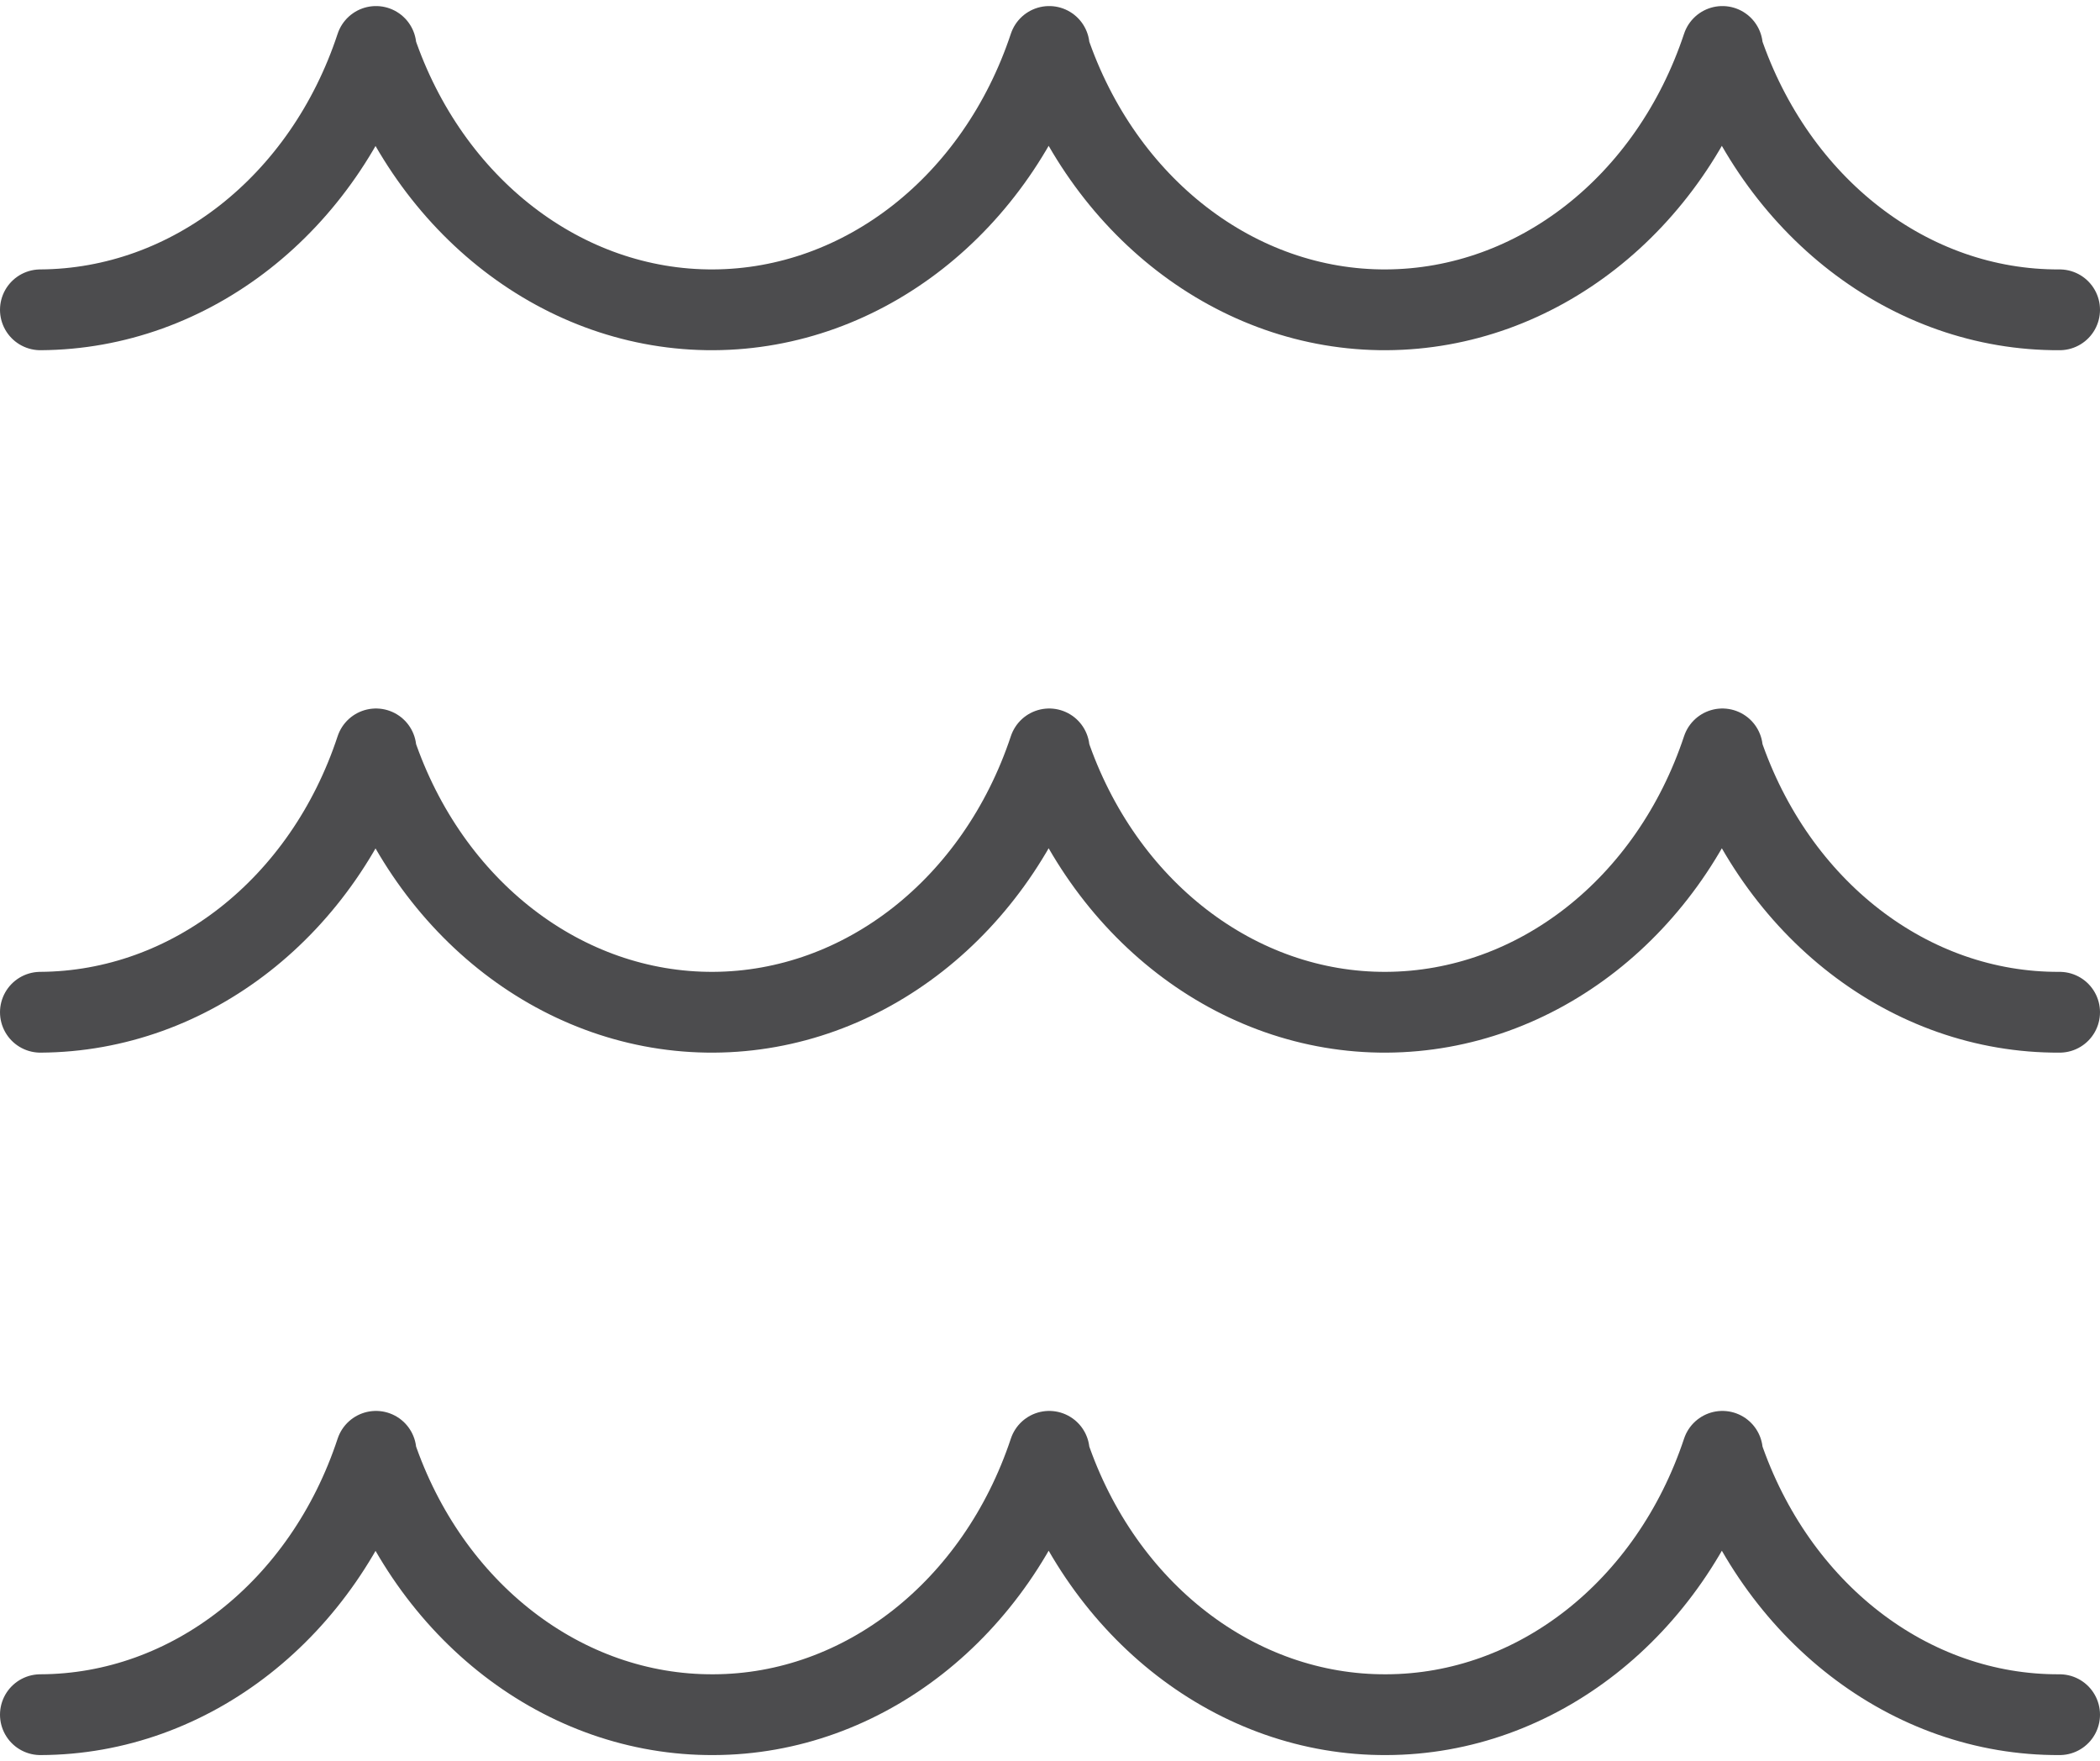 <svg width="260" height="218" viewBox="0 0 260 218" fill="none" xmlns="http://www.w3.org/2000/svg">
<path d="M5 38.35C23.55 38.25 40.1 25.3 46.55 5.75V6.1C53.15 25.6 69.8 38.45 88.35 38.35C106.85 38.25 123.4 25.3 129.9 5.75V6.1C136.5 25.6 153.15 38.45 171.65 38.35C190.2 38.25 206.75 25.3 213.25 5.75V6.1C219.85 25.6 236.45 38.45 255 38.35" stroke="#4C4C4E" stroke-width="10" stroke-linecap="round" stroke-linejoin="round"/>
<path d="M5 125.3C23.55 125.2 40.1 112.25 46.55 92.7V93.05C53.15 112.55 69.8 125.4 88.35 125.3C106.85 125.2 123.4 112.25 129.9 92.7V93.05C136.5 112.55 153.15 125.4 171.65 125.3C190.2 125.2 206.75 112.25 213.25 92.7V93.05C219.85 112.55 236.45 125.4 255 125.3" stroke="#4C4C4E" stroke-width="10" stroke-linecap="round" stroke-linejoin="round"/>
<path d="M5 212.25C23.55 212.2 40.1 199.2 46.55 179.65V180C53.15 199.5 69.8 212.35 88.35 212.25C106.85 212.2 123.4 199.2 129.9 179.65V180C136.5 199.5 153.15 212.35 171.65 212.25C190.2 212.2 206.75 199.2 213.25 179.65V180C219.85 199.5 236.45 212.35 255 212.25" stroke="#4C4C4E" stroke-width="10" stroke-linecap="round" stroke-linejoin="round"/>
</svg>
